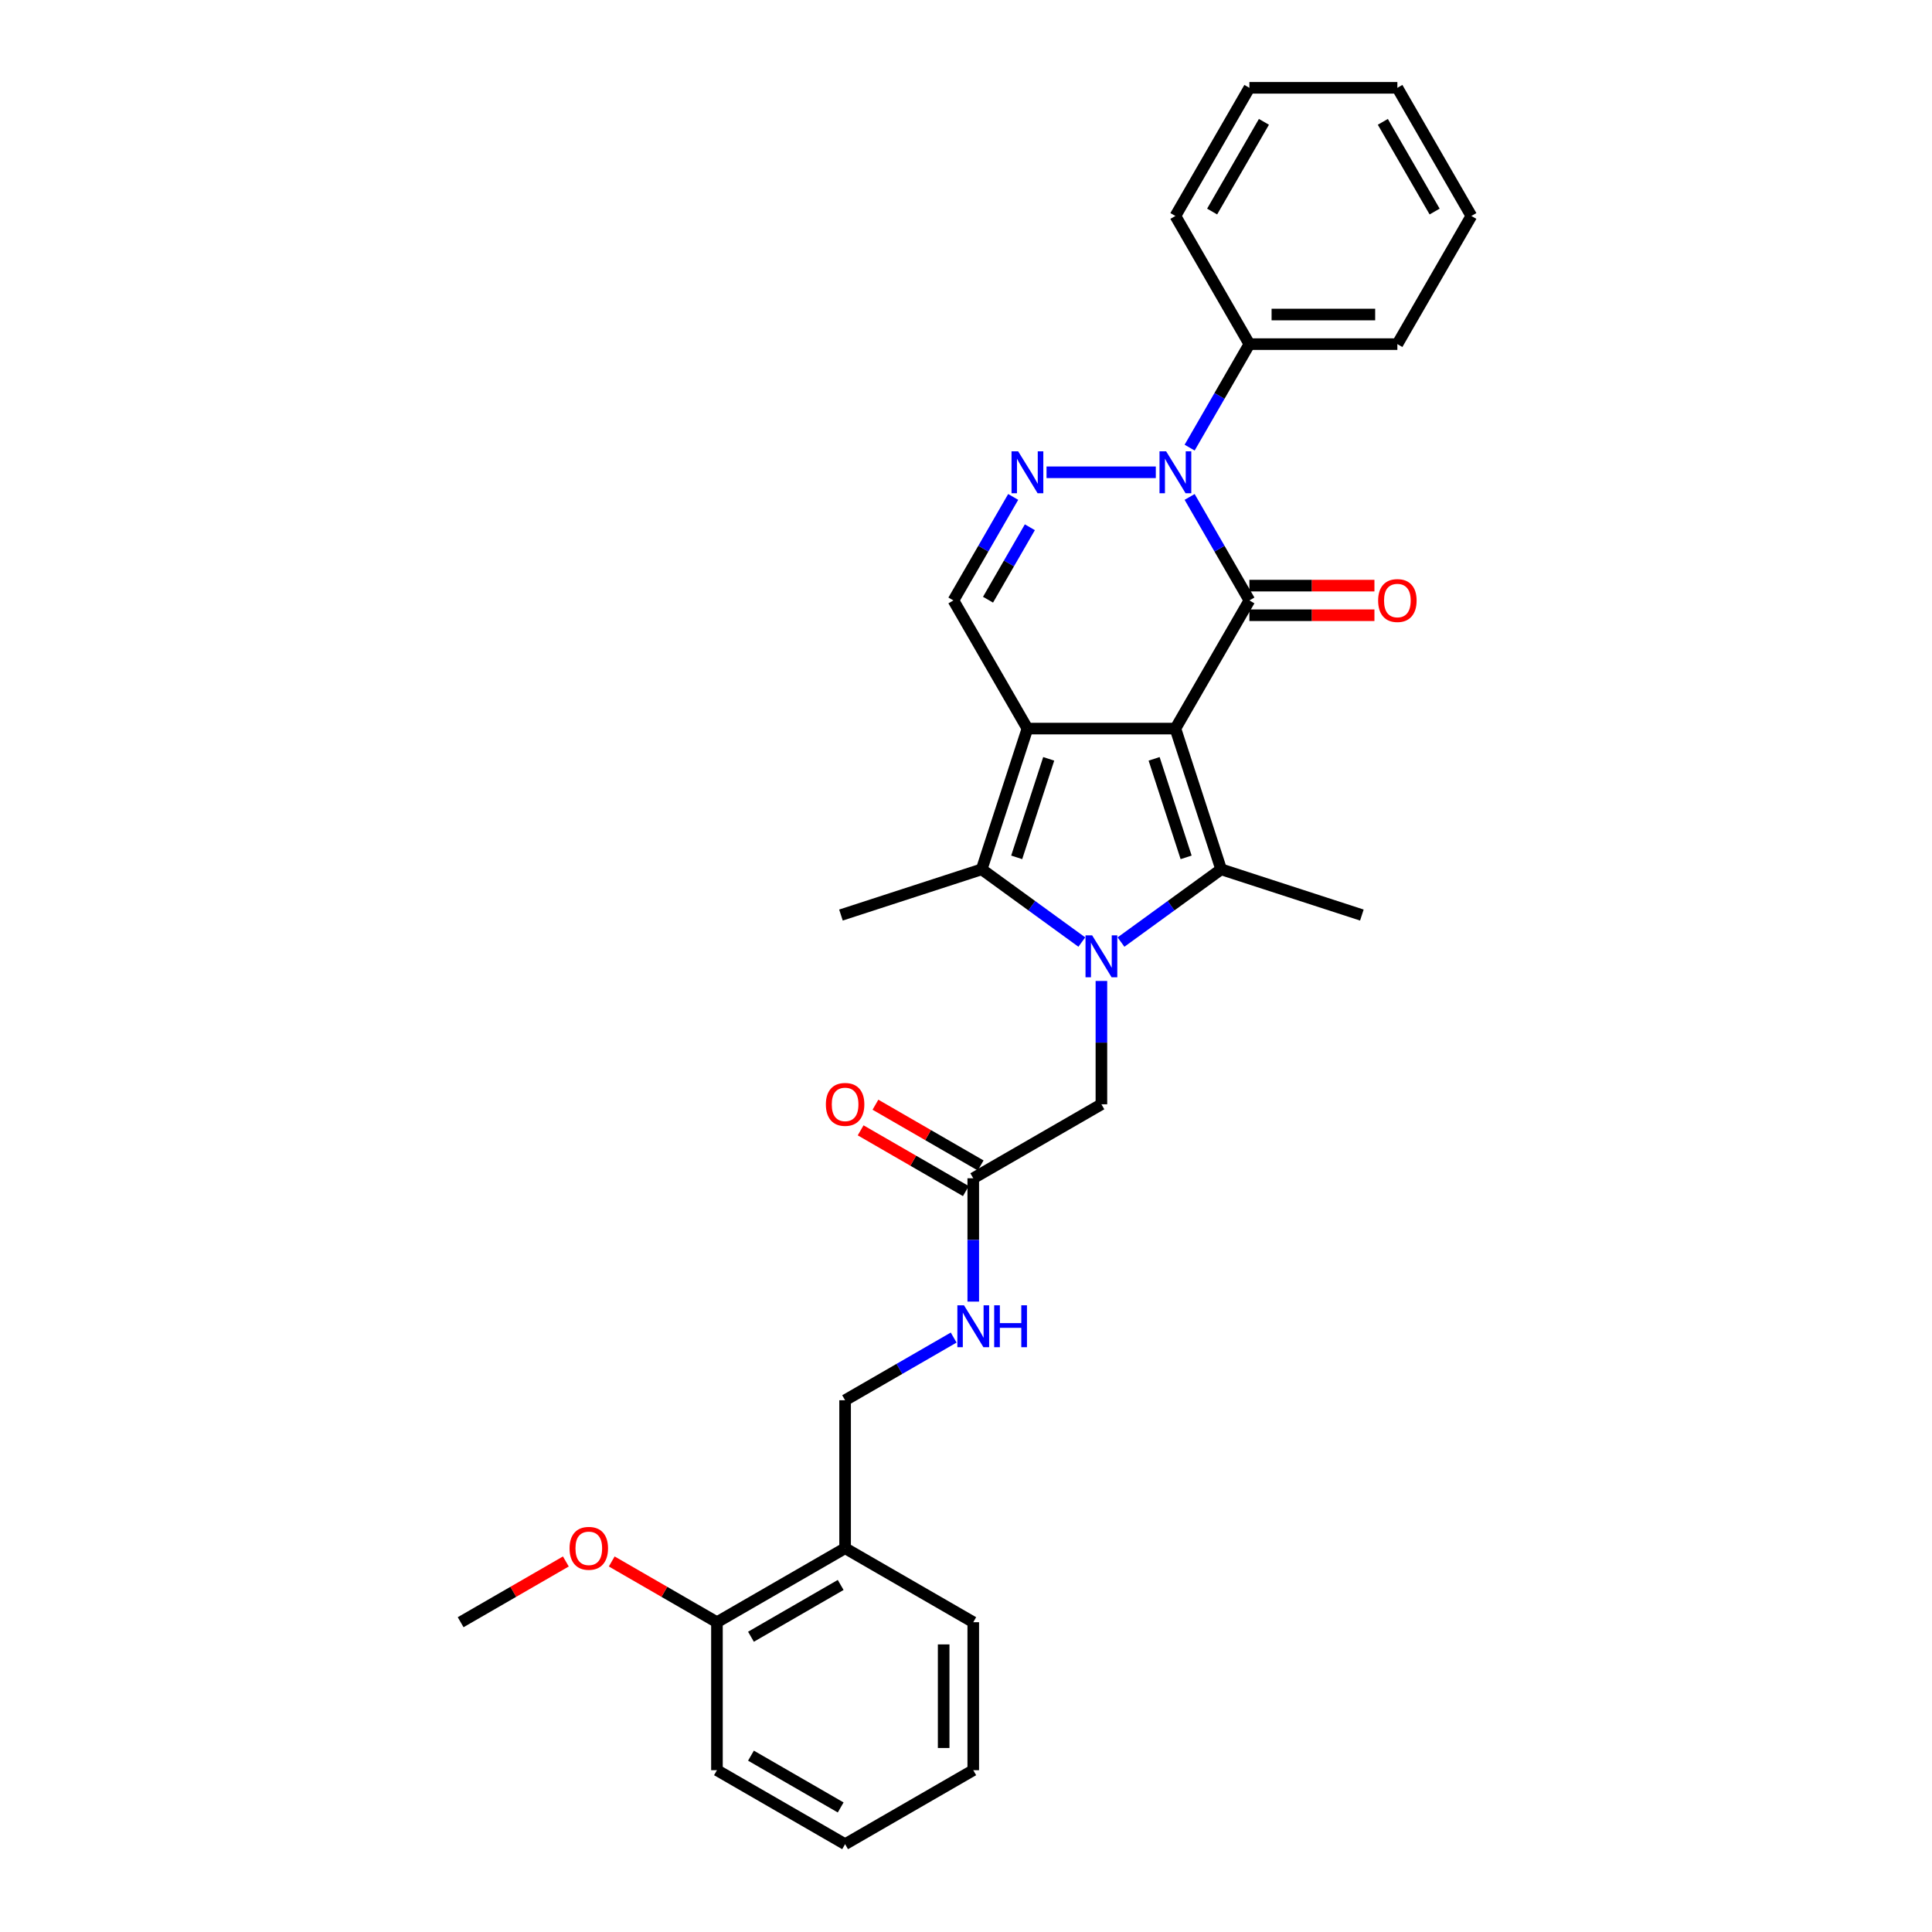 <?xml version='1.0' encoding='iso-8859-1'?>
<svg version='1.1' baseProfile='full'
              xmlns='http://www.w3.org/2000/svg'
                      xmlns:rdkit='http://www.rdkit.org/xml'
                      xmlns:xlink='http://www.w3.org/1999/xlink'
                  xml:space='preserve'
width='1000px' height='1000px' viewBox='0 0 1000 1000'>
<!-- END OF HEADER -->
<rect style='opacity:1.0;fill:#FFFFFF;stroke:none' width='1000' height='1000' x='0' y='0'> </rect>
<path class='bond-0' d='M 608.385,377.116 L 531.791,377.116' style='fill:none;fill-rule:evenodd;stroke:#000000;stroke-width:6px;stroke-linecap:butt;stroke-linejoin:miter;stroke-opacity:1' />
<path class='bond-2' d='M 608.385,377.116 L 646.682,310.784' style='fill:none;fill-rule:evenodd;stroke:#000000;stroke-width:6px;stroke-linecap:butt;stroke-linejoin:miter;stroke-opacity:1' />
<path class='bond-3' d='M 608.385,377.116 L 632.054,449.961' style='fill:none;fill-rule:evenodd;stroke:#000000;stroke-width:6px;stroke-linecap:butt;stroke-linejoin:miter;stroke-opacity:1' />
<path class='bond-3' d='M 597.367,392.777 L 613.935,443.768' style='fill:none;fill-rule:evenodd;stroke:#000000;stroke-width:6px;stroke-linecap:butt;stroke-linejoin:miter;stroke-opacity:1' />
<path class='bond-5' d='M 531.791,377.116 L 508.123,449.961' style='fill:none;fill-rule:evenodd;stroke:#000000;stroke-width:6px;stroke-linecap:butt;stroke-linejoin:miter;stroke-opacity:1' />
<path class='bond-5' d='M 542.81,392.777 L 526.242,443.768' style='fill:none;fill-rule:evenodd;stroke:#000000;stroke-width:6px;stroke-linecap:butt;stroke-linejoin:miter;stroke-opacity:1' />
<path class='bond-7' d='M 531.791,377.116 L 493.494,310.784' style='fill:none;fill-rule:evenodd;stroke:#000000;stroke-width:6px;stroke-linecap:butt;stroke-linejoin:miter;stroke-opacity:1' />
<path class='bond-1' d='M 580.229,487.614 L 606.142,468.788' style='fill:none;fill-rule:evenodd;stroke:#0000FF;stroke-width:6px;stroke-linecap:butt;stroke-linejoin:miter;stroke-opacity:1' />
<path class='bond-1' d='M 606.142,468.788 L 632.054,449.961' style='fill:none;fill-rule:evenodd;stroke:#000000;stroke-width:6px;stroke-linecap:butt;stroke-linejoin:miter;stroke-opacity:1' />
<path class='bond-8' d='M 570.088,507.742 L 570.088,539.659' style='fill:none;fill-rule:evenodd;stroke:#0000FF;stroke-width:6px;stroke-linecap:butt;stroke-linejoin:miter;stroke-opacity:1' />
<path class='bond-8' d='M 570.088,539.659 L 570.088,571.576' style='fill:none;fill-rule:evenodd;stroke:#000000;stroke-width:6px;stroke-linecap:butt;stroke-linejoin:miter;stroke-opacity:1' />
<path class='bond-31' d='M 559.947,487.614 L 534.035,468.788' style='fill:none;fill-rule:evenodd;stroke:#0000FF;stroke-width:6px;stroke-linecap:butt;stroke-linejoin:miter;stroke-opacity:1' />
<path class='bond-31' d='M 534.035,468.788 L 508.123,449.961' style='fill:none;fill-rule:evenodd;stroke:#000000;stroke-width:6px;stroke-linecap:butt;stroke-linejoin:miter;stroke-opacity:1' />
<path class='bond-4' d='M 646.682,310.784 L 631.217,283.998' style='fill:none;fill-rule:evenodd;stroke:#000000;stroke-width:6px;stroke-linecap:butt;stroke-linejoin:miter;stroke-opacity:1' />
<path class='bond-4' d='M 631.217,283.998 L 615.753,257.212' style='fill:none;fill-rule:evenodd;stroke:#0000FF;stroke-width:6px;stroke-linecap:butt;stroke-linejoin:miter;stroke-opacity:1' />
<path class='bond-10' d='M 646.682,318.443 L 679.043,318.443' style='fill:none;fill-rule:evenodd;stroke:#000000;stroke-width:6px;stroke-linecap:butt;stroke-linejoin:miter;stroke-opacity:1' />
<path class='bond-10' d='M 679.043,318.443 L 711.404,318.443' style='fill:none;fill-rule:evenodd;stroke:#FF0000;stroke-width:6px;stroke-linecap:butt;stroke-linejoin:miter;stroke-opacity:1' />
<path class='bond-10' d='M 646.682,303.124 L 679.043,303.124' style='fill:none;fill-rule:evenodd;stroke:#000000;stroke-width:6px;stroke-linecap:butt;stroke-linejoin:miter;stroke-opacity:1' />
<path class='bond-10' d='M 679.043,303.124 L 711.404,303.124' style='fill:none;fill-rule:evenodd;stroke:#FF0000;stroke-width:6px;stroke-linecap:butt;stroke-linejoin:miter;stroke-opacity:1' />
<path class='bond-17' d='M 632.054,449.961 L 704.899,473.63' style='fill:none;fill-rule:evenodd;stroke:#000000;stroke-width:6px;stroke-linecap:butt;stroke-linejoin:miter;stroke-opacity:1' />
<path class='bond-6' d='M 598.244,244.451 L 541.679,244.451' style='fill:none;fill-rule:evenodd;stroke:#0000FF;stroke-width:6px;stroke-linecap:butt;stroke-linejoin:miter;stroke-opacity:1' />
<path class='bond-12' d='M 615.753,231.691 L 631.217,204.905' style='fill:none;fill-rule:evenodd;stroke:#0000FF;stroke-width:6px;stroke-linecap:butt;stroke-linejoin:miter;stroke-opacity:1' />
<path class='bond-12' d='M 631.217,204.905 L 646.682,178.119' style='fill:none;fill-rule:evenodd;stroke:#000000;stroke-width:6px;stroke-linecap:butt;stroke-linejoin:miter;stroke-opacity:1' />
<path class='bond-18' d='M 508.123,449.961 L 435.277,473.63' style='fill:none;fill-rule:evenodd;stroke:#000000;stroke-width:6px;stroke-linecap:butt;stroke-linejoin:miter;stroke-opacity:1' />
<path class='bond-30' d='M 524.424,257.212 L 508.959,283.998' style='fill:none;fill-rule:evenodd;stroke:#0000FF;stroke-width:6px;stroke-linecap:butt;stroke-linejoin:miter;stroke-opacity:1' />
<path class='bond-30' d='M 508.959,283.998 L 493.494,310.784' style='fill:none;fill-rule:evenodd;stroke:#000000;stroke-width:6px;stroke-linecap:butt;stroke-linejoin:miter;stroke-opacity:1' />
<path class='bond-30' d='M 533.051,272.907 L 522.226,291.657' style='fill:none;fill-rule:evenodd;stroke:#0000FF;stroke-width:6px;stroke-linecap:butt;stroke-linejoin:miter;stroke-opacity:1' />
<path class='bond-30' d='M 522.226,291.657 L 511.4,310.407' style='fill:none;fill-rule:evenodd;stroke:#000000;stroke-width:6px;stroke-linecap:butt;stroke-linejoin:miter;stroke-opacity:1' />
<path class='bond-9' d='M 570.088,571.576 L 503.756,609.873' style='fill:none;fill-rule:evenodd;stroke:#000000;stroke-width:6px;stroke-linecap:butt;stroke-linejoin:miter;stroke-opacity:1' />
<path class='bond-13' d='M 503.756,609.873 L 503.756,641.789' style='fill:none;fill-rule:evenodd;stroke:#000000;stroke-width:6px;stroke-linecap:butt;stroke-linejoin:miter;stroke-opacity:1' />
<path class='bond-13' d='M 503.756,641.789 L 503.756,673.706' style='fill:none;fill-rule:evenodd;stroke:#0000FF;stroke-width:6px;stroke-linecap:butt;stroke-linejoin:miter;stroke-opacity:1' />
<path class='bond-16' d='M 507.586,603.24 L 480.356,587.518' style='fill:none;fill-rule:evenodd;stroke:#000000;stroke-width:6px;stroke-linecap:butt;stroke-linejoin:miter;stroke-opacity:1' />
<path class='bond-16' d='M 480.356,587.518 L 453.125,571.797' style='fill:none;fill-rule:evenodd;stroke:#FF0000;stroke-width:6px;stroke-linecap:butt;stroke-linejoin:miter;stroke-opacity:1' />
<path class='bond-16' d='M 499.926,616.506 L 472.696,600.785' style='fill:none;fill-rule:evenodd;stroke:#000000;stroke-width:6px;stroke-linecap:butt;stroke-linejoin:miter;stroke-opacity:1' />
<path class='bond-16' d='M 472.696,600.785 L 445.466,585.063' style='fill:none;fill-rule:evenodd;stroke:#FF0000;stroke-width:6px;stroke-linecap:butt;stroke-linejoin:miter;stroke-opacity:1' />
<path class='bond-11' d='M 437.424,801.358 L 437.424,724.764' style='fill:none;fill-rule:evenodd;stroke:#000000;stroke-width:6px;stroke-linecap:butt;stroke-linejoin:miter;stroke-opacity:1' />
<path class='bond-15' d='M 437.424,801.358 L 371.091,839.655' style='fill:none;fill-rule:evenodd;stroke:#000000;stroke-width:6px;stroke-linecap:butt;stroke-linejoin:miter;stroke-opacity:1' />
<path class='bond-15' d='M 435.133,820.369 L 388.701,847.176' style='fill:none;fill-rule:evenodd;stroke:#000000;stroke-width:6px;stroke-linecap:butt;stroke-linejoin:miter;stroke-opacity:1' />
<path class='bond-20' d='M 437.424,801.358 L 503.756,839.655' style='fill:none;fill-rule:evenodd;stroke:#000000;stroke-width:6px;stroke-linecap:butt;stroke-linejoin:miter;stroke-opacity:1' />
<path class='bond-21' d='M 646.682,178.119 L 723.276,178.119' style='fill:none;fill-rule:evenodd;stroke:#000000;stroke-width:6px;stroke-linecap:butt;stroke-linejoin:miter;stroke-opacity:1' />
<path class='bond-21' d='M 658.171,162.8 L 711.787,162.8' style='fill:none;fill-rule:evenodd;stroke:#000000;stroke-width:6px;stroke-linecap:butt;stroke-linejoin:miter;stroke-opacity:1' />
<path class='bond-22' d='M 646.682,178.119 L 608.385,111.787' style='fill:none;fill-rule:evenodd;stroke:#000000;stroke-width:6px;stroke-linecap:butt;stroke-linejoin:miter;stroke-opacity:1' />
<path class='bond-14' d='M 493.615,692.322 L 465.519,708.543' style='fill:none;fill-rule:evenodd;stroke:#0000FF;stroke-width:6px;stroke-linecap:butt;stroke-linejoin:miter;stroke-opacity:1' />
<path class='bond-14' d='M 465.519,708.543 L 437.424,724.764' style='fill:none;fill-rule:evenodd;stroke:#000000;stroke-width:6px;stroke-linecap:butt;stroke-linejoin:miter;stroke-opacity:1' />
<path class='bond-19' d='M 371.091,839.655 L 343.861,823.933' style='fill:none;fill-rule:evenodd;stroke:#000000;stroke-width:6px;stroke-linecap:butt;stroke-linejoin:miter;stroke-opacity:1' />
<path class='bond-19' d='M 343.861,823.933 L 316.631,808.212' style='fill:none;fill-rule:evenodd;stroke:#FF0000;stroke-width:6px;stroke-linecap:butt;stroke-linejoin:miter;stroke-opacity:1' />
<path class='bond-23' d='M 371.091,839.655 L 371.091,916.248' style='fill:none;fill-rule:evenodd;stroke:#000000;stroke-width:6px;stroke-linecap:butt;stroke-linejoin:miter;stroke-opacity:1' />
<path class='bond-24' d='M 292.887,808.212 L 265.657,823.933' style='fill:none;fill-rule:evenodd;stroke:#FF0000;stroke-width:6px;stroke-linecap:butt;stroke-linejoin:miter;stroke-opacity:1' />
<path class='bond-24' d='M 265.657,823.933 L 238.427,839.655' style='fill:none;fill-rule:evenodd;stroke:#000000;stroke-width:6px;stroke-linecap:butt;stroke-linejoin:miter;stroke-opacity:1' />
<path class='bond-25' d='M 503.756,839.655 L 503.756,916.248' style='fill:none;fill-rule:evenodd;stroke:#000000;stroke-width:6px;stroke-linecap:butt;stroke-linejoin:miter;stroke-opacity:1' />
<path class='bond-25' d='M 488.437,851.144 L 488.437,904.759' style='fill:none;fill-rule:evenodd;stroke:#000000;stroke-width:6px;stroke-linecap:butt;stroke-linejoin:miter;stroke-opacity:1' />
<path class='bond-26' d='M 723.276,178.119 L 761.573,111.787' style='fill:none;fill-rule:evenodd;stroke:#000000;stroke-width:6px;stroke-linecap:butt;stroke-linejoin:miter;stroke-opacity:1' />
<path class='bond-27' d='M 608.385,111.787 L 646.682,45.455' style='fill:none;fill-rule:evenodd;stroke:#000000;stroke-width:6px;stroke-linecap:butt;stroke-linejoin:miter;stroke-opacity:1' />
<path class='bond-27' d='M 627.396,109.496 L 654.204,63.064' style='fill:none;fill-rule:evenodd;stroke:#000000;stroke-width:6px;stroke-linecap:butt;stroke-linejoin:miter;stroke-opacity:1' />
<path class='bond-33' d='M 371.091,916.248 L 437.424,954.545' style='fill:none;fill-rule:evenodd;stroke:#000000;stroke-width:6px;stroke-linecap:butt;stroke-linejoin:miter;stroke-opacity:1' />
<path class='bond-33' d='M 388.701,908.727 L 435.133,935.534' style='fill:none;fill-rule:evenodd;stroke:#000000;stroke-width:6px;stroke-linecap:butt;stroke-linejoin:miter;stroke-opacity:1' />
<path class='bond-28' d='M 503.756,916.248 L 437.424,954.545' style='fill:none;fill-rule:evenodd;stroke:#000000;stroke-width:6px;stroke-linecap:butt;stroke-linejoin:miter;stroke-opacity:1' />
<path class='bond-32' d='M 761.573,111.787 L 723.276,45.455' style='fill:none;fill-rule:evenodd;stroke:#000000;stroke-width:6px;stroke-linecap:butt;stroke-linejoin:miter;stroke-opacity:1' />
<path class='bond-32' d='M 742.562,109.496 L 715.754,63.064' style='fill:none;fill-rule:evenodd;stroke:#000000;stroke-width:6px;stroke-linecap:butt;stroke-linejoin:miter;stroke-opacity:1' />
<path class='bond-29' d='M 646.682,45.455 L 723.276,45.455' style='fill:none;fill-rule:evenodd;stroke:#000000;stroke-width:6px;stroke-linecap:butt;stroke-linejoin:miter;stroke-opacity:1' />
<path  class='atom-2' d='M 565.294 484.136
L 572.401 495.625
Q 573.106 496.759, 574.24 498.812
Q 575.373 500.864, 575.435 500.987
L 575.435 484.136
L 578.314 484.136
L 578.314 505.828
L 575.343 505.828
L 567.714 493.266
Q 566.825 491.796, 565.876 490.111
Q 564.957 488.425, 564.681 487.905
L 564.681 505.828
L 561.862 505.828
L 561.862 484.136
L 565.294 484.136
' fill='#0000FF'/>
<path  class='atom-5' d='M 603.59 233.606
L 610.698 245.095
Q 611.403 246.228, 612.537 248.281
Q 613.67 250.334, 613.732 250.456
L 613.732 233.606
L 616.611 233.606
L 616.611 255.297
L 613.64 255.297
L 606.011 242.736
Q 605.122 241.265, 604.173 239.58
Q 603.253 237.895, 602.978 237.374
L 602.978 255.297
L 600.159 255.297
L 600.159 233.606
L 603.59 233.606
' fill='#0000FF'/>
<path  class='atom-7' d='M 526.997 233.606
L 534.104 245.095
Q 534.809 246.228, 535.943 248.281
Q 537.076 250.334, 537.138 250.456
L 537.138 233.606
L 540.018 233.606
L 540.018 255.297
L 537.046 255.297
L 529.417 242.736
Q 528.528 241.265, 527.579 239.58
Q 526.66 237.895, 526.384 237.374
L 526.384 255.297
L 523.565 255.297
L 523.565 233.606
L 526.997 233.606
' fill='#0000FF'/>
<path  class='atom-11' d='M 713.319 310.845
Q 713.319 305.637, 715.893 302.726
Q 718.466 299.815, 723.276 299.815
Q 728.086 299.815, 730.66 302.726
Q 733.233 305.637, 733.233 310.845
Q 733.233 316.115, 730.629 319.117
Q 728.025 322.089, 723.276 322.089
Q 718.497 322.089, 715.893 319.117
Q 713.319 316.145, 713.319 310.845
M 723.276 319.638
Q 726.585 319.638, 728.362 317.432
Q 730.17 315.195, 730.17 310.845
Q 730.17 306.586, 728.362 304.442
Q 726.585 302.266, 723.276 302.266
Q 719.967 302.266, 718.16 304.411
Q 716.383 306.556, 716.383 310.845
Q 716.383 315.226, 718.16 317.432
Q 719.967 319.638, 723.276 319.638
' fill='#FF0000'/>
<path  class='atom-14' d='M 498.961 675.621
L 506.069 687.11
Q 506.774 688.244, 507.907 690.296
Q 509.041 692.349, 509.102 692.472
L 509.102 675.621
L 511.982 675.621
L 511.982 697.312
L 509.01 697.312
L 501.382 684.751
Q 500.493 683.28, 499.543 681.595
Q 498.624 679.91, 498.348 679.389
L 498.348 697.312
L 495.53 697.312
L 495.53 675.621
L 498.961 675.621
' fill='#0000FF'/>
<path  class='atom-14' d='M 514.586 675.621
L 517.528 675.621
L 517.528 684.843
L 528.618 684.843
L 528.618 675.621
L 531.56 675.621
L 531.56 697.312
L 528.618 697.312
L 528.618 687.294
L 517.528 687.294
L 517.528 697.312
L 514.586 697.312
L 514.586 675.621
' fill='#0000FF'/>
<path  class='atom-17' d='M 427.467 571.637
Q 427.467 566.429, 430.04 563.518
Q 432.614 560.608, 437.424 560.608
Q 442.234 560.608, 444.807 563.518
Q 447.381 566.429, 447.381 571.637
Q 447.381 576.907, 444.777 579.909
Q 442.173 582.881, 437.424 582.881
Q 432.644 582.881, 430.04 579.909
Q 427.467 576.937, 427.467 571.637
M 437.424 580.43
Q 440.733 580.43, 442.51 578.224
Q 444.317 575.988, 444.317 571.637
Q 444.317 567.378, 442.51 565.234
Q 440.733 563.059, 437.424 563.059
Q 434.115 563.059, 432.307 565.203
Q 430.53 567.348, 430.53 571.637
Q 430.53 576.018, 432.307 578.224
Q 434.115 580.43, 437.424 580.43
' fill='#FF0000'/>
<path  class='atom-20' d='M 294.802 801.419
Q 294.802 796.21, 297.376 793.3
Q 299.949 790.389, 304.759 790.389
Q 309.569 790.389, 312.143 793.3
Q 314.716 796.21, 314.716 801.419
Q 314.716 806.689, 312.112 809.691
Q 309.508 812.663, 304.759 812.663
Q 299.98 812.663, 297.376 809.691
Q 294.802 806.719, 294.802 801.419
M 304.759 810.212
Q 308.068 810.212, 309.845 808.006
Q 311.653 805.769, 311.653 801.419
Q 311.653 797.16, 309.845 795.016
Q 308.068 792.84, 304.759 792.84
Q 301.45 792.84, 299.643 794.985
Q 297.866 797.13, 297.866 801.419
Q 297.866 805.8, 299.643 808.006
Q 301.45 810.212, 304.759 810.212
' fill='#FF0000'/>
</svg>
